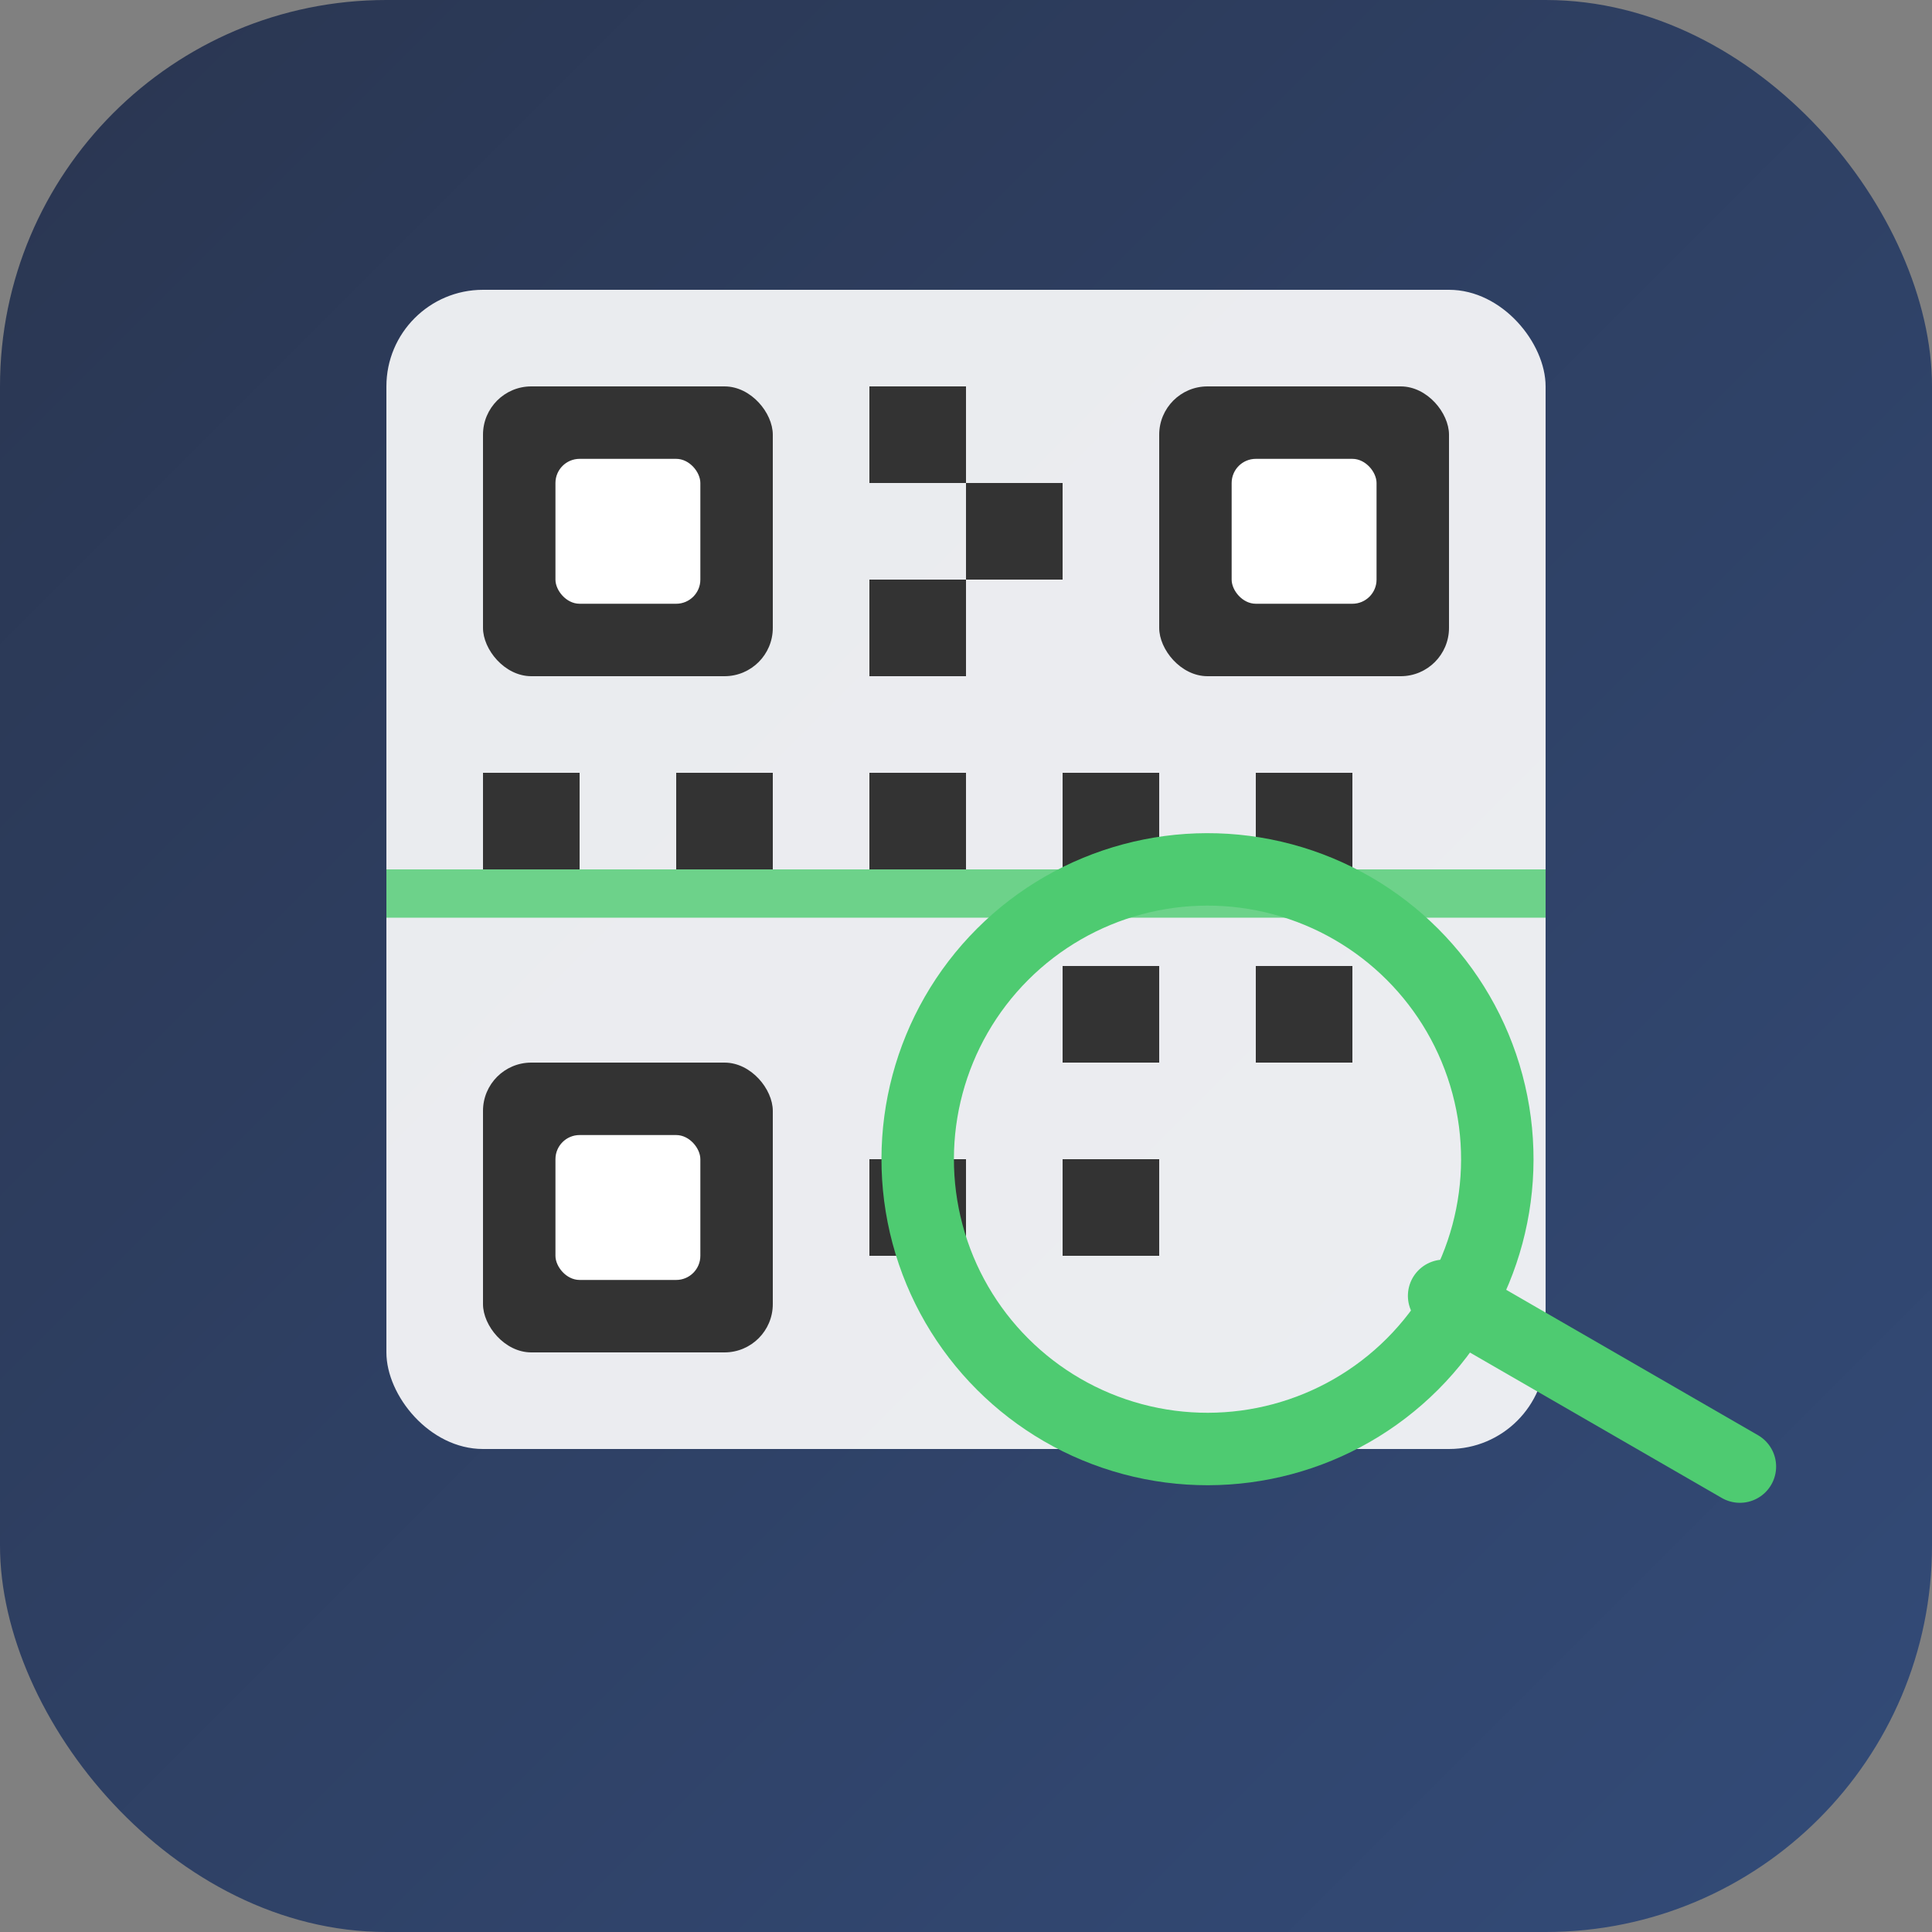 <?xml version="1.0" encoding="UTF-8"?>
<svg width="80" height="80" viewBox="0 0 80 80" fill="none" xmlns="http://www.w3.org/2000/svg">
  <rect x="0" y="0" width="80" height="80" fill="#808080" stroke="none"/>
  <!-- Background rectangle with gradient -->
  <rect width="80" height="80" rx="16" fill="url(#paint0_linear)"/>
  
  <!-- QR Code element -->
  <g transform="translate(16, 12)">
    <!-- QR code frame -->
    <rect x="0" y="0" width="48" height="48" rx="4" fill="white" fill-opacity="0.9"/>
    
    <!-- QR code pattern - simplified representation -->
    <!-- Position detection patterns -->
    <rect x="4" y="4" width="12" height="12" rx="2" fill="#333"/>
    <rect x="7" y="7" width="6" height="6" rx="1" fill="white"/>
    
    <rect x="32" y="4" width="12" height="12" rx="2" fill="#333"/>
    <rect x="35" y="7" width="6" height="6" rx="1" fill="white"/>
    
    <rect x="4" y="32" width="12" height="12" rx="2" fill="#333"/>
    <rect x="7" y="35" width="6" height="6" rx="1" fill="white"/>
    
    <!-- QR code data cells -->
    <rect x="20" y="4" width="4" height="4" fill="#333"/>
    <rect x="24" y="8" width="4" height="4" fill="#333"/>
    <rect x="20" y="12" width="4" height="4" fill="#333"/>
    <rect x="4" y="20" width="4" height="4" fill="#333"/>
    <rect x="12" y="20" width="4" height="4" fill="#333"/>
    <rect x="20" y="20" width="4" height="4" fill="#333"/>
    <rect x="28" y="20" width="4" height="4" fill="#333"/>
    <rect x="36" y="20" width="4" height="4" fill="#333"/>
    <rect x="28" y="28" width="4" height="4" fill="#333"/>
    <rect x="36" y="28" width="4" height="4" fill="#333"/>
    <rect x="20" y="36" width="4" height="4" fill="#333"/>
    <rect x="28" y="36" width="4" height="4" fill="#333"/>
  </g>
  
  <!-- Scan line animation -->
  <rect x="16" y="36" width="48" height="2" fill="#4ECB71" fill-opacity="0.8">
    <animate attributeName="y" from="12" to="58" dur="2s" repeatCount="indefinite"/>
  </rect>
  
  <!-- Magnifying glass -->
  <g transform="translate(50, 48) rotate(-15)">
    <circle cx="0" cy="0" r="12" stroke="#4ECB71" stroke-width="3" fill="none"/>
    <path d="M8 8 L18 18" stroke="#4ECB71" stroke-width="3" stroke-linecap="round"/>
  </g>
  
  <!-- Gradient definition -->
  <defs>
    <linearGradient id="paint0_linear" x1="0" y1="0" x2="80" y2="80" gradientUnits="userSpaceOnUse">
      <stop stop-color="#2A3651"/>
      <stop offset="1" stop-color="#334B78"/>
    </linearGradient>
  </defs>
</svg> 